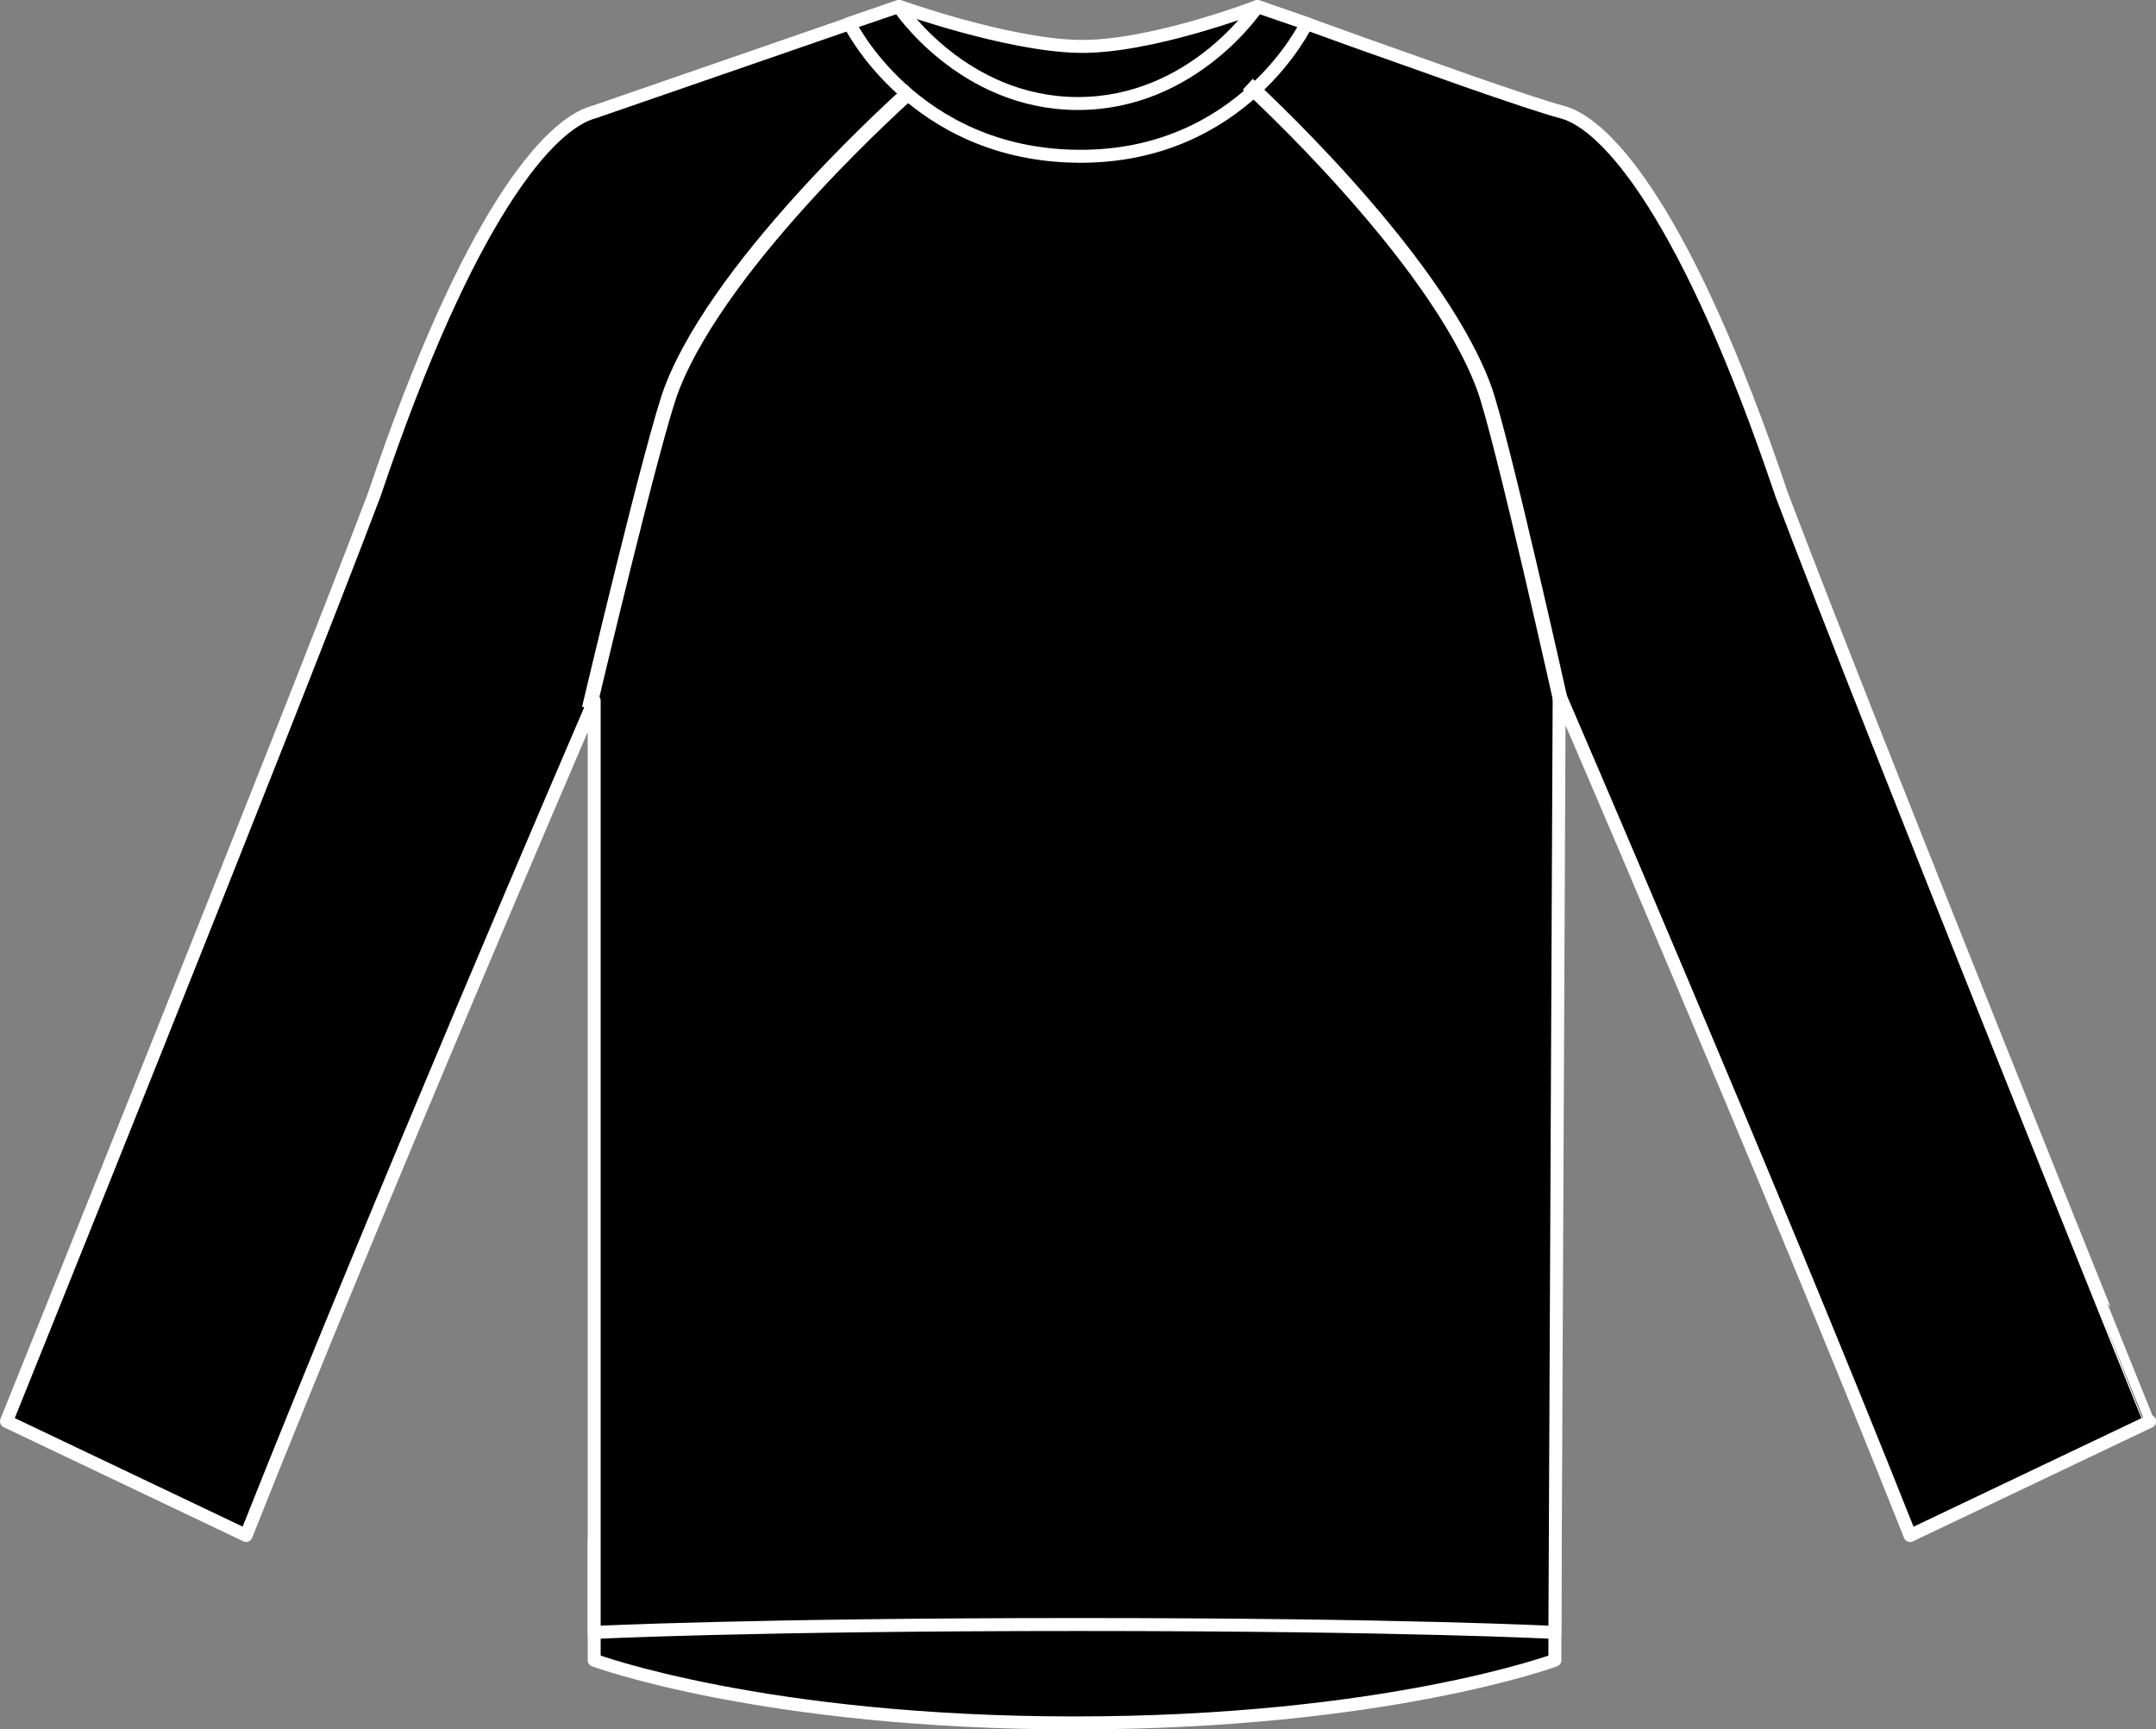 <?xml version="1.0" encoding="iso-8859-1"?>
<!-- Generator: Adobe Illustrator 23.0.2, SVG Export Plug-In . SVG Version: 6.00 Build 0)  -->
<svg version="1.1" id="black" xmlns="http://www.w3.org/2000/svg" xmlns:xlink="http://www.w3.org/1999/xlink" x="0px" y="0px"
	 viewBox="0 0 23.618 18.946" style="enable-background:new 0 0 23.618 18.946;" xml:space="preserve">
<rect x="0" y="0" width="23.618" height="18.946" fill="#808080" stroke="none"/>
<g>
	<g>
		<path style="stroke:#FFFFFF;stroke-width:0.142;stroke-linejoin:round;stroke-miterlimit:3.864;" d="M17.033,18.188
			c0,0-1.857,0.687-5.262,0.687s-5.262-0.687-5.262-0.687v-1.305h10.524V18.188z"/>
		<path style="stroke:#FFFFFF;stroke-width:0.142;stroke-linejoin:round;stroke-miterlimit:3.864;" d="M19.516,5.415
			c-1.031-3.063-1.914-4.061-2.406-4.188c-0.175-0.045-0.584-0.183-1.035-0.34l-1.22-0.433c-0.313-0.113-0.542-0.196-0.542-0.196
			c0,0.001-0.001,0.002-0.002,0.003l-0.537-0.19c0,0-1.178,0.455-1.965,0.437c-0.785-0.018-1.957-0.438-1.957-0.438L9.307,0.26
			c-0.001,0-0.001-0.001-0.001-0.001S9.268,0.272,9.219,0.29L6.508,1.227c-0.49,0.127-1.375,1.125-2.406,4.187
			C3.133,7.977,0.071,15.571,0.071,15.571l2.625,1.25c1.459-3.674,3.541-8.515,3.813-9.146l0,10.209c0,0,1.72-0.087,5.303-0.087
			s5.221,0.087,5.221,0.087l0.047-10.281c0,0,2.281,5.281,3.844,9.219l2.625-1.25C23.547,15.571,20.485,7.977,19.516,5.415z"/>
		<path style="stroke:#FFFFFF;stroke-width:0.142;stroke-linejoin:round;stroke-miterlimit:3.864;" d="M11.809,1.712
			c1.805,0.016,2.504-1.455,2.504-1.455l0,0l-0.539-0.185c0,0-0.699,1.062-1.965,1.062c-1.266,0-1.965-1.062-1.965-1.062
			L9.305,0.256l0,0C9.305,0.256,10.004,1.696,11.809,1.712z"/>
		<g>
			<path style="stroke:#FFFFFF;stroke-width:0.16;stroke-linejoin:round;stroke-miterlimit:3.864;" d="M9.987,0.987
				c0,0-2.069,1.823-2.627,3.268c-0.198,0.51-0.906,3.507-0.906,3.507"/>
		</g>
		<g>
			<path style="stroke:#FFFFFF;stroke-width:0.16;stroke-linejoin:round;stroke-miterlimit:3.864;" d="M13.669,0.923
				c0,0,2.047,1.861,2.587,3.321c0.191,0.515,0.863,3.539,0.863,3.539"/>
		</g>
	</g>
</g>
</svg>
